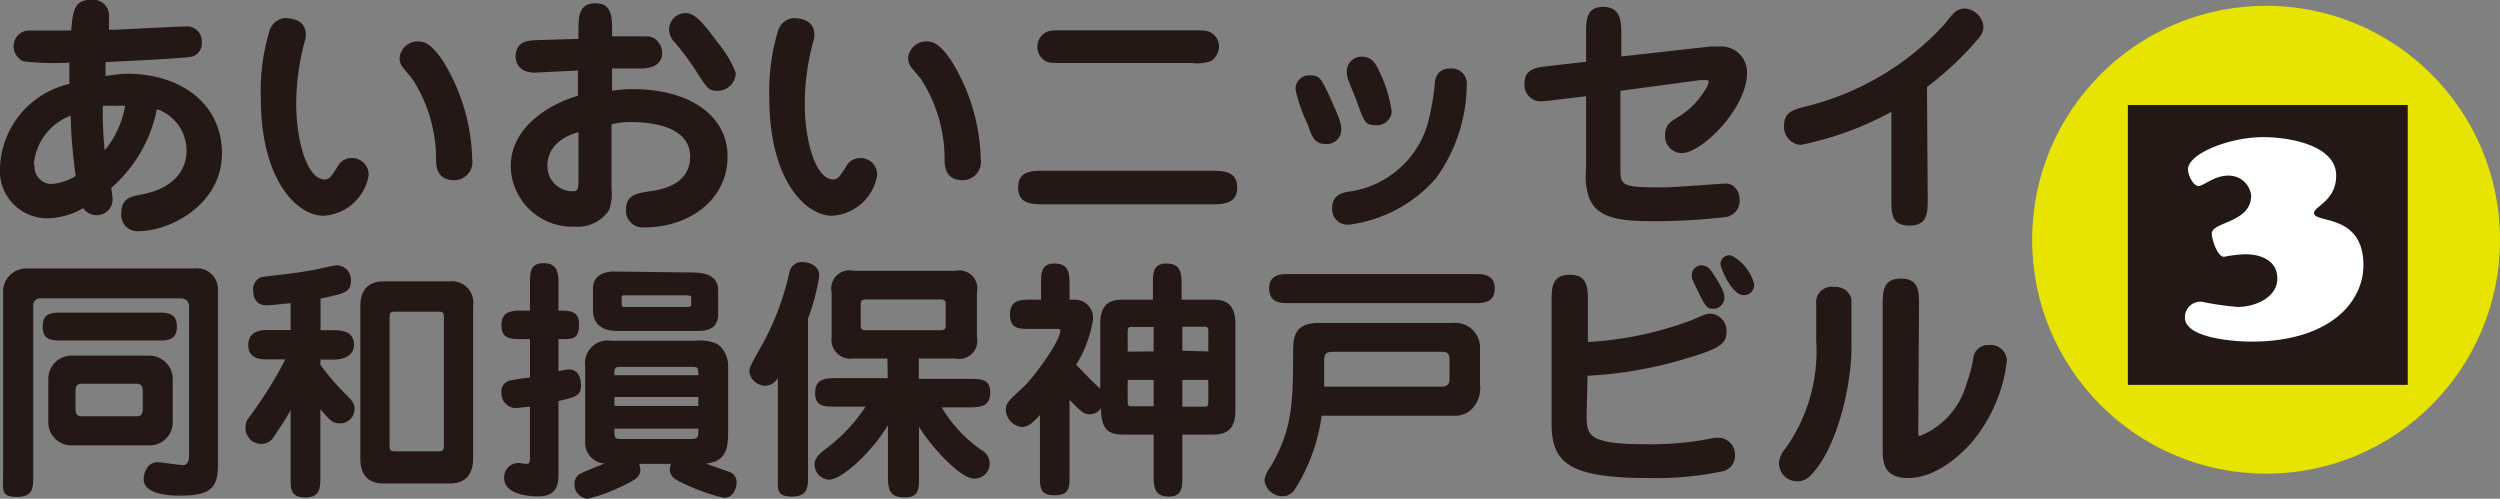 <svg xmlns="http://www.w3.org/2000/svg" viewBox="0 0 137.65 27.46"><rect x="0" y="0" width="137.65" height="27.46" fill="#808080" stroke="none"/><defs><style>.cls-1{fill:#e6e400;}.cls-2{fill:#231815;}.cls-3{fill:#fff;}</style></defs><g id="レイヤー_2" data-name="レイヤー 2"><g id="番号_書き出し"><g id="map_03"><circle class="cls-1" cx="124.77" cy="13.2" r="12.88"/><rect class="cls-2" x="117.16" y="5.78" width="15.41" height="15.41"/><path class="cls-3" d="M122.46,14.14c-.39,0-.68-1-.68-1.28,0-.66,2.17-.58,2.17-2.1a1.24,1.24,0,0,0-1.26-1.09c-.79,0-1.35.57-1.64.57s-.58-.6-.58-.91c0-.86,2.25-1.78,4.16-1.78,1.3,0,4,.4,4,2.12,0,1.39-1.22,1.69-1.22,2.06,0,.58,2.72,0,2.72,2.87,0,2.06-1.89,4.21-6.17,4.21-.81,0-3.66-.16-3.66-1.33a.86.86,0,0,1,.91-.87,15.93,15.93,0,0,0,2,.29c1,0,2.18-.55,2.18-1.56S124.47,14,123.63,14A6.68,6.68,0,0,0,122.46,14.14Z"/><path class="cls-2" d="M7,4.06c2.9,0,5.22,1.61,5.22,4.39s-2.81,4.28-4.61,4.28a.89.89,0,0,1-.93-1c0-.81.54-.91,1-1,2-.34,2.59-1.47,2.59-2.42a2.41,2.41,0,0,0-1.63-2.3,7.76,7.76,0,0,1-2.52,4.34,4.51,4.51,0,0,1,.08.62.87.87,0,0,1-.88.88.92.92,0,0,1-.74-.39,4.07,4.07,0,0,1-1.93.56A2.61,2.61,0,0,1,0,9.2,4.92,4.92,0,0,1,3.82,4.62c0-1,0-1.06,0-1.17a15.73,15.73,0,0,1-2.53-.07.91.91,0,0,1-.54-.83.86.86,0,0,1,.79-.87c.19,0,2,0,2.38,0C4,.7,4.08,0,4.93,0A.89.89,0,0,1,6,1s0,.57,0,.64c.66,0,3.6-.18,4.2-.18a.81.81,0,0,1,.91.83.77.77,0,0,1-.5.82c-.4.11-4.3.28-4.8.31,0,.32,0,.53,0,.77A8.4,8.4,0,0,1,7,4.06Zm-5.09,5a.94.94,0,0,0,.93,1.07,3,3,0,0,0,1.33-.44,27.74,27.74,0,0,1-.28-3.32A3.14,3.14,0,0,0,1.86,9.08Zm3.9-.83A5.39,5.39,0,0,0,6.89,5.83a2.75,2.75,0,0,0-.5,0,6.34,6.34,0,0,0-.73,0A21.69,21.69,0,0,0,5.76,8.25Z"/><path class="cls-2" d="M16.84,1.92a1.34,1.34,0,0,1-.08.43,13.22,13.22,0,0,0-.45,3.35c0,2.07.6,4.18,1.57,4.18.27,0,.38-.2.69-.68a.88.88,0,0,1,.81-.5.92.92,0,0,1,.92.94,2.68,2.68,0,0,1-2.48,2.24c-1.49,0-3.46-2-3.46-6.47a11.38,11.38,0,0,1,.51-3.81A1,1,0,0,1,15.64,1C15.89,1,16.84,1,16.84,1.92Zm8.17,8c-.73,0-1-.44-1-1.1A8.12,8.12,0,0,0,22.74,4.4c-.08-.13-.53-.63-.6-.74A.88.88,0,0,1,22,3.21a1,1,0,0,1,1-.93c.42,0,.75.17,1.34,1A10.74,10.74,0,0,1,26,8.77,1,1,0,0,1,25,9.92Z"/><path class="cls-2" d="M33.7,5a6.18,6.18,0,0,1,1.19-.09c2.93,0,5.17,1.36,5.17,3.71s-2.07,3.9-4.59,3.9a.92.92,0,0,1-1-1c0-.8.61-.88,1.37-1C36.73,10.41,38,10,38,8.63c0-1.81-2.49-1.91-3.24-1.91a4.57,4.57,0,0,0-1.09.12v3.51a2.76,2.76,0,0,1-.14,1.23,2.08,2.08,0,0,1-1.89.9,3.39,3.39,0,0,1-3.52-3.32c0-2.13,2.06-3.4,3.7-3.89V3.88L29.47,4c-1,0-1.08-.68-1.08-.88,0-.87.73-.89,1.14-.91l2.32-.07V1.68c0-.71,0-1.5.93-1.5s.92.79.92,1.5V2l1.49,0c.51,0,.65,0,.85.12a1,1,0,0,1,.42.77c0,.84-.85.86-1.09.88l-1.67,0ZM31.85,7.28c-1.55.42-1.71,1.43-1.71,1.82a1.38,1.38,0,0,0,1.39,1.43c.31,0,.32-.15.32-.67ZM39.5,5c-.48,0-.56-.12-1.27-1.24a16.09,16.09,0,0,0-1.07-1.42,1,1,0,0,1-.32-.73.91.91,0,0,1,.9-.89c.37,0,.75.19,1.77,1.62a5.69,5.69,0,0,1,1,1.67A1,1,0,0,1,39.5,5Z"/><path class="cls-2" d="M44.84,1.92a1.34,1.34,0,0,1-.08.43,13.22,13.22,0,0,0-.45,3.35c0,2.07.6,4.18,1.57,4.18.27,0,.38-.2.69-.68a.88.88,0,0,1,.81-.5.92.92,0,0,1,.92.94,2.68,2.68,0,0,1-2.48,2.24c-1.49,0-3.46-2-3.46-6.47a11.38,11.38,0,0,1,.51-3.81A1,1,0,0,1,43.64,1C43.89,1,44.84,1,44.84,1.92Zm8.17,8c-.73,0-1-.44-1-1.1A8.12,8.12,0,0,0,50.74,4.4c-.08-.13-.53-.63-.6-.74A.88.88,0,0,1,50,3.21a1,1,0,0,1,1-.93c.42,0,.75.17,1.34,1A10.74,10.74,0,0,1,54,8.77,1,1,0,0,1,53,9.92Z"/><path class="cls-2" d="M66.62,9.4c.71,0,1.5,0,1.5.92s-.79.93-1.5.93H57.54c-.71,0-1.48,0-1.48-.93s.77-.92,1.48-.92Zm-1-7.73c.62,0,.88,0,1.08.14a.89.89,0,0,1,.42.77,1,1,0,0,1-.42.77,2.23,2.23,0,0,1-1.08.12h-7c-.62,0-.89,0-1.08-.12a.9.9,0,0,1-.42-.77.89.89,0,0,1,.42-.77c.19-.14.46-.14,1.08-.14Z"/><path class="cls-2" d="M73,7.93c-.6,0-.75-.35-1-1.09a8.39,8.39,0,0,1-.67-1.92.75.75,0,0,1,.81-.77c.53,0,.6.12,1.26,1.59.45,1,.45,1.18.45,1.4A.79.79,0,0,1,73,7.93Zm6.06,1.89a7.65,7.65,0,0,1-4.77,2.55.85.85,0,0,1-.94-.91c0-.72.53-.83.85-.9a5.25,5.25,0,0,0,4.43-3.82A14.69,14.69,0,0,0,79,4.65c0-.31.12-.88.87-.88a.83.83,0,0,1,.89.89A8.91,8.91,0,0,1,79.06,9.82ZM75.71,6.89c-.54,0-.61-.19-1-1.3l-.45-1.12a1.65,1.65,0,0,1-.11-.53.82.82,0,0,1,.82-.82c.64,0,.83.51,1,.86a7.55,7.55,0,0,1,.66,2.18A.82.82,0,0,1,75.71,6.89Z"/><path class="cls-2" d="M87.33,1.86c0-.74,0-1.48.94-1.48s1,.74,1,1.48V3.11l4.92-.55c.21,0,.46,0,.65,0A1.41,1.41,0,0,1,96.19,4c0,2-2.52,4.43-3.58,4.43a.93.93,0,0,1-.93-1c0-.54.29-.72.64-.94A4.4,4.4,0,0,0,94,4.75a.76.76,0,0,0,.08-.25c0-.09-.1-.09-.17-.09s-.18,0-.29,0L89.22,5V9.22c0,1,0,1.1,2.36,1.1.53,0,3.19-.21,3.37-.21a.66.66,0,0,1,.59.23.89.89,0,0,1,.24.61.9.9,0,0,1-.76,1,34.71,34.71,0,0,1-3.9.23c-1.83,0-3.18-.12-3.63-1.31a3.71,3.71,0,0,1-.16-1.57v-4l-1.78.21a5.25,5.25,0,0,1-.72.07.9.9,0,0,1-.89-1c0-.8.66-.87,1.39-.95l2-.23Z"/><path class="cls-2" d="M106.14,10.93c0,.77,0,1.49-1,1.49s-1-.65-1-1.49V6.16a17.85,17.85,0,0,1-5,1.82,1,1,0,0,1-.91-1.07c0-.73.54-.87,1-1a15.29,15.29,0,0,0,7.83-4.57,5.65,5.65,0,0,1,.57-.67.87.87,0,0,1,.58-.2,1.11,1.11,0,0,1,1,1,1.06,1.06,0,0,1-.31.69,17.74,17.74,0,0,1-2.8,2.63Z"/><path class="cls-2" d="M1.83,26.21c0,.62,0,1.15-.89,1.15S.17,27,.17,26.21V16.12A1.28,1.28,0,0,1,1.5,14.78h9.22A1.15,1.15,0,0,1,12,15.91v9.73c0,1.27-.48,1.65-2.09,1.65-.33,0-2,0-2-.9,0-.43.26-.94.75-.94.23,0,1.22.16,1.42.16s.33-.18.33-.52V16.92a.43.43,0,0,0-.44-.49H2.25a.38.38,0,0,0-.42.41Zm6.8-9c.57,0,1.11,0,1.11.77s-.54.77-1.11.77H3.46c-.59,0-1.11,0-1.11-.77s.52-.77,1.11-.77Zm.88,6a1.27,1.27,0,0,1-1.36,1.31H4a1.27,1.27,0,0,1-1.34-1.31V20.9A1.28,1.28,0,0,1,4,19.58h4.2A1.29,1.29,0,0,1,9.51,20.9ZM7.86,21.49c0-.31-.18-.36-.35-.36h-3c-.12,0-.35,0-.35.36v1.06c0,.31.17.37.35.37h3c.12,0,.35,0,.35-.37Z"/><path class="cls-2" d="M17.64,20.09a14.19,14.19,0,0,0,1.47,1.69c.3.31.41.44.41.73a.79.79,0,0,1-.81.8c-.41,0-.56-.18-1.07-.78v3.71c0,.61,0,1.15-.84,1.15S16,26.85,16,26.24V22.58c-.31.58-.74,1.19-.9,1.43a.79.79,0,0,1-.68.43.86.86,0,0,1-.9-.86,1,1,0,0,1,.11-.49,22.61,22.61,0,0,0,2.08-3.3h-.92c-.4,0-1.12,0-1.12-.79s.72-.83,1.12-.83H16V16.69c-.7.08-1.21.12-1.35.12-.5,0-.71-.38-.71-.81a.7.7,0,0,1,.43-.73c.26-.08,1.07-.11,2.32-.31,1-.15,1.59-.35,1.89-.35a.79.79,0,0,1,.74.83c0,.64-.3.71-1.67,1v1.74h.73c.6,0,1.11.15,1.11.81s-.7.81-1.11.81h-.73Zm7.13-4.6a1.18,1.18,0,0,1,1.28,1.36v8.39c0,.87-.41,1.38-1.28,1.38H21.12c-.86,0-1.28-.48-1.28-1.38V16.85c0-.85.41-1.36,1.28-1.36Zm-3,1.67c-.32,0-.32.07-.32.44v6.8c0,.38,0,.45.32.45h2.36c.31,0,.31-.07.31-.45V17.6c0-.37,0-.44-.31-.44Z"/><path class="cls-2" d="M30.75,18.67v1.77a3.61,3.61,0,0,1,.56-.1c.68,0,.68.76.68.91,0,.55-.36.63-1.24.83V26c0,.57,0,1.33-1.13,1.33-.68,0-1.86-.17-1.86-1a.79.79,0,0,1,.79-.84l.4.05c.23,0,.23-.06.23-.54v-2.6c-.31,0-.65.07-.77.07a.81.81,0,0,1-.8-.86.61.61,0,0,1,.42-.65,11.39,11.39,0,0,1,1.15-.17V18.67h-.45c-.59,0-1.12,0-1.12-.74s.45-.83,1.12-.83h.45V15.61c0-.58,0-1.12.74-1.12s.83.46.83,1.12V17.1c.6,0,1.13,0,1.13.75s-.27.82-.83.82Zm4.44,6.87a1.41,1.41,0,0,1,.07.31c0,.42-.33.58-.73.78a10,10,0,0,1-2.15.83.78.78,0,0,1-.75-.82.63.63,0,0,1,.43-.61c.18-.09,1-.42,1.23-.51a1.14,1.14,0,0,1-1.07-1.24V20.15a1.24,1.24,0,0,1,1.4-1.39H38.3a2.34,2.34,0,0,1,1.21.19,1.49,1.49,0,0,1,.58,1.18v3.59c0,.75,0,1.71-1.23,1.8.21.09,1.33.47,1.37.49a.62.62,0,0,1,.33.55c0,.2-.12.85-.7.85a10.79,10.79,0,0,1-2.35-.85c-.31-.15-.63-.31-.63-.73a.73.73,0,0,1,.07-.29ZM37.85,15c.68,0,1.69,0,1.69,1v1.31c0,.91-.8.91-1.17.91H34c-.26,0-1.35,0-1.35-1.14V15.87c0-.63.52-.92,1.15-.92Zm.6,5.66c0-.42,0-.46-.39-.46H34.23c-.4,0-.4.05-.4.46Zm-4.62,1.2v.49h4.62v-.49Zm0,1.74c0,.53,0,.57.4.57h3.83c.39,0,.39-.12.39-.57Zm.57-7.34c-.15,0-.17,0-.17.12v.28c0,.2,0,.24.17.24h3.34c.3,0,.32,0,.32-.24v-.26c0-.14-.1-.14-.41-.14Z"/><path class="cls-2" d="M44.49,26.22c0,.58,0,1.12-.88,1.12s-.78-.4-.78-1.12V20.8a.81.81,0,0,1-.7.44.9.9,0,0,1-.87-.76c0-.25.07-.38.71-1.51a14.82,14.82,0,0,0,1.5-4,.69.69,0,0,1,.72-.54c.32,0,.92.17.92.75a11.21,11.21,0,0,1-.62,2.35Zm4.37-6.48H47a1.05,1.05,0,0,1-1.21-1.19V16.1A1,1,0,0,1,47,14.91h5.59a1,1,0,0,1,1.2,1.19v2.45a1,1,0,0,1-1.2,1.19h-2v1.12h2.8c.59,0,1.13,0,1.13.74s-.45.83-1.13.83H51.85a7.47,7.47,0,0,0,2.22,2.37.83.83,0,0,1-.47,1.55c-.69,0-2.35-1.75-3-2.86v2.78c0,.63,0,1.12-.78,1.12s-.93-.38-.93-1.12V23.41c-.81,1.37-2.49,3-3.25,3a.84.84,0,0,1-.79-.84c0-.37.32-.63.65-.88a9.18,9.18,0,0,0,2.16-2.3H46c-.58,0-1.12,0-1.12-.74s.46-.83,1.12-.83h2.88Zm-1.2-3.25c-.27,0-.27.15-.27.25v1.19c0,.1,0,.25.27.25h4.15c.26,0,.26-.15.26-.25V16.74c0-.1,0-.25-.26-.25Z"/><path class="cls-2" d="M58.89,26.15c0,.69,0,1.12-.82,1.12s-.81-.43-.81-1.12v-3.3c-.42.46-.67.66-1,.66a1,1,0,0,1-.88-.9c0-.41.1-.5,1-1.33.53-.51,2-2.47,2-3.08,0-.09,0-.09-.32-.09H56.73c-.62,0-1.12,0-1.12-.78s.5-.83,1.12-.83h.59v-.87c0-.58,0-1.12.74-1.12s.83.45.83,1.12v.87h.29a1,1,0,0,1,1,1.1,6.72,6.72,0,0,1-.93,2.49c.14.12.38.38.83.84l.5.48V17.82c0-1.3.79-1.32,1.32-1.32h1.58v-.87c0-.58,0-1.12.74-1.12s.84.44.84,1.12v.87h1.64c.52,0,1.32,0,1.32,1.32v4.8c0,1.25-.76,1.31-1.32,1.31H65.1v2.29c0,.59,0,1.12-.74,1.12s-.84-.43-.84-1.12V23.93H61.94c-.73,0-1.32-.09-1.32-1.46a.73.73,0,0,1-.6.34c-.35,0-.5-.14-1.13-.8Zm4.63-6.8V18H62.39c-.27,0-.3,0-.3.36v1Zm-1.43,1.57V22c0,.34,0,.37.3.37h1.13V20.92Zm4.44-1.57v-1c0-.33,0-.36-.29-.36H65.1v1.32ZM65.1,20.92v1.47h1.14c.27,0,.29,0,.29-.37v-1.1Z"/><path class="cls-2" d="M80,17.78a1.36,1.36,0,0,1,1.49,1.31v2.09a1.65,1.65,0,0,1-.35,1.23,1.31,1.31,0,0,1-1,.48H72.77a10.14,10.14,0,0,1-1.3,3.77c-.18.31-.38.66-.85.66a1,1,0,0,1-1-.89,1.75,1.75,0,0,1,.34-.74c1.23-2.07,1.23-3.65,1.24-6.25,0-.77,0-1.66,1.41-1.66Zm1.18-2.69c.46,0,1.12,0,1.12.8s-.67.8-1.12.8H71c-.46,0-1.12,0-1.12-.8s.66-.8,1.12-.8Zm-8.27,6.2h6.45c.45,0,.45-.28.45-.46v-1c0-.44-.16-.46-.49-.46h-5.9c-.41,0-.51.09-.51.49Z"/><path class="cls-2" d="M87.36,22.79c0,1.16,0,1.67,3.28,1.67a17.27,17.27,0,0,0,3.49-.3,2.07,2.07,0,0,1,.47-.06.93.93,0,0,1,.93,1,.86.86,0,0,1-.69.85,17.85,17.85,0,0,1-4.06.37c-4.37,0-5.35-.82-5.35-3V16.61c0-.75,0-1.48,1-1.48s1,.73,1,1.48v2.22a19.15,19.15,0,0,0,5.73-1.21c.72-.31.8-.35,1-.35a.94.94,0,0,1,.9,1c0,.58-.24.89-2.06,1.42a22.68,22.68,0,0,1-5.59,1ZM93.47,16c-.3-.62-.32-.67-.32-.84a.53.53,0,0,1,.53-.55c.36,0,.5.23.77.65.43.68.49.91.49,1.09a.61.61,0,0,1-.64.65C94,17,93.89,16.87,93.47,16Zm3.11-.34a.55.55,0,0,1-.59.59c-.62,0-1.26-1.47-1.26-1.72a.48.48,0,0,1,.6-.46A2.47,2.47,0,0,1,96.58,15.63Z"/><path class="cls-2" d="M99.74,26.13a1,1,0,0,1-.79.37,1,1,0,0,1-1-1,1.36,1.36,0,0,1,.35-.8A9.21,9.21,0,0,0,100,18.76c0-.76,0-2.12,0-2.24a.86.86,0,0,1,1-.72.9.9,0,0,1,.94.65c0,.15,0,2.17,0,2.46C102,20.8,101.28,24.49,99.74,26.13Zm5.88-2.48c0,.32,0,.35.1.35a4.34,4.34,0,0,0,2.57-2.92,6.81,6.81,0,0,0,.36-1.37.8.8,0,0,1,.85-.71.89.89,0,0,1,1,.86,8.54,8.54,0,0,1-1.76,4.28c-.79,1-2.23,2.18-3.66,2.18s-1.42-.94-1.42-1.68v-7.8c0-.76,0-1.5,1-1.5s1,.69,1,1.5Z"/></g></g></g></svg>
